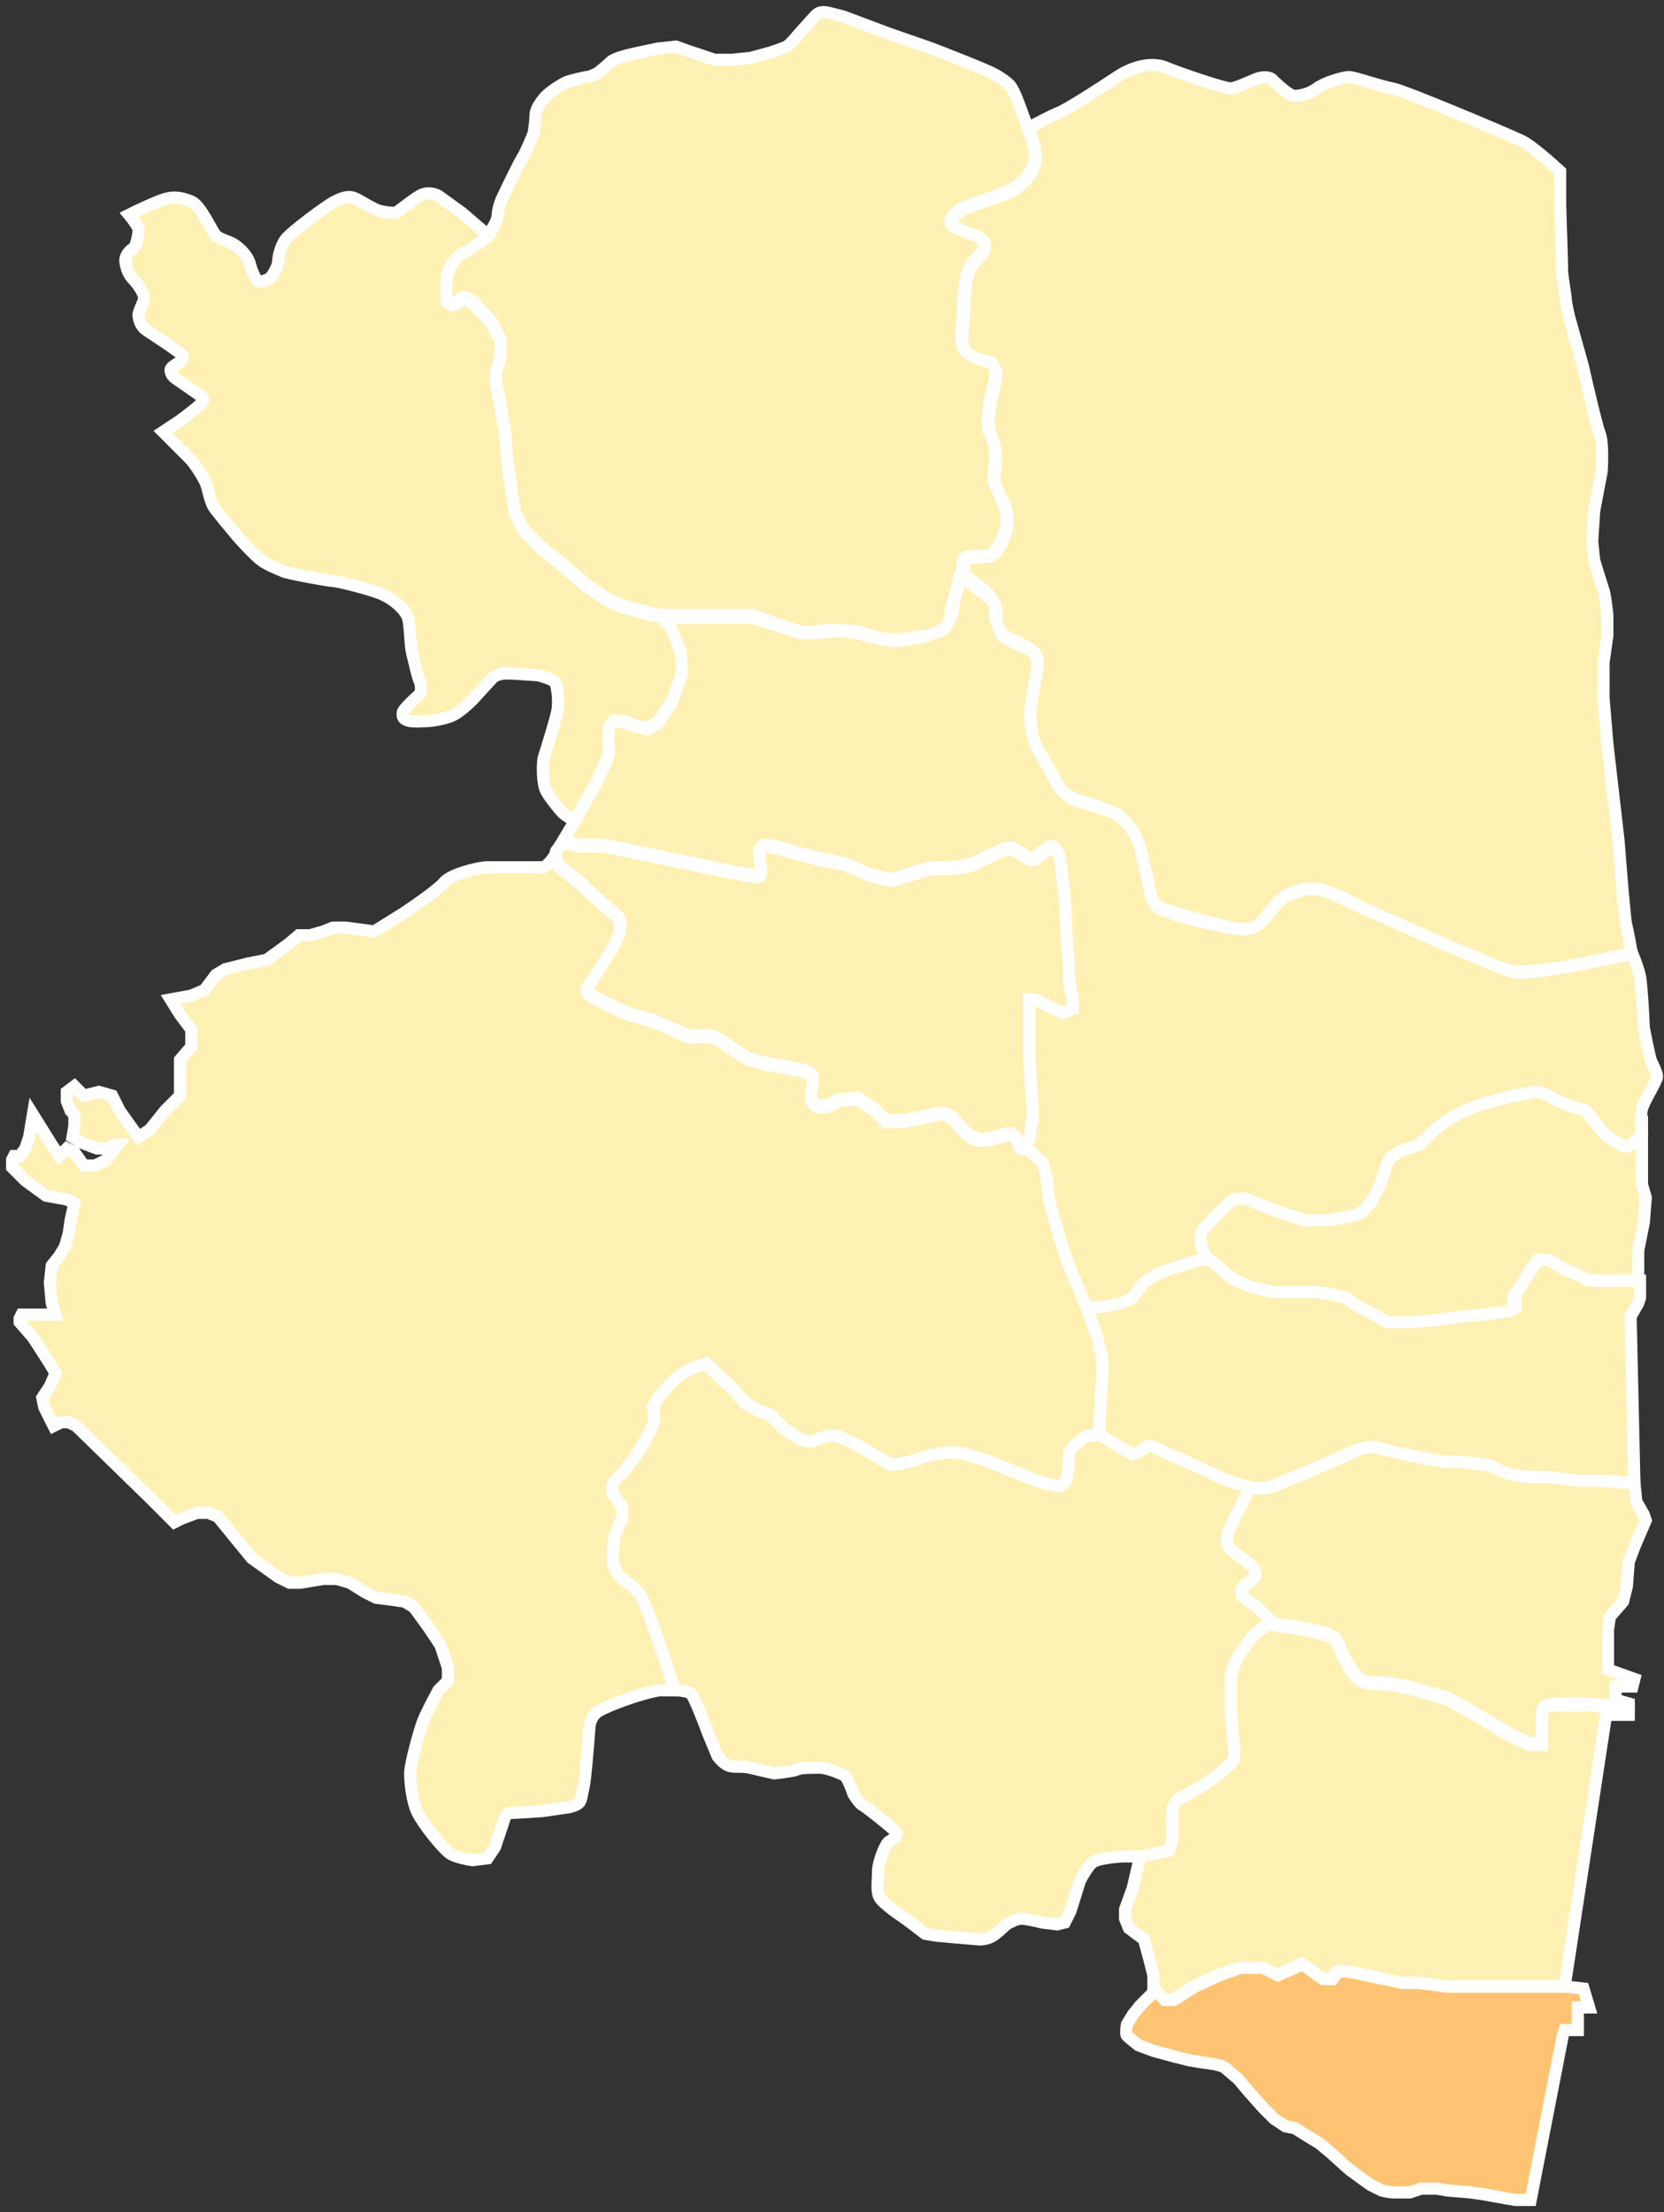 <svg width="137" height="182" viewBox="0 0 137 182" fill="none" xmlns="http://www.w3.org/2000/svg">
<rect x="0" y="0" width="137" height="182" fill="#333333" stroke="none"/>
<path d="M85.188 13.213C85.312 12.467 84.826 11.039 84.567 10.417C84.135 9.259 83.522 7.314 83.069 6.941C82.913 6.786 82.416 6.382 81.671 6.009C80.925 5.636 78.047 4.508 76.701 3.99L73.129 2.748L69.402 1.35L68.159 1.039C67.952 0.988 67.476 0.946 67.227 1.195C66.979 1.443 66.088 2.437 65.674 2.903C65.467 3.162 64.991 3.711 64.743 3.835C64.494 3.959 63.811 4.197 63.5 4.301L61.792 4.767L60.239 4.922H58.841L56.511 4.145L55.665 3.835L54.182 3.99L52.007 4.456C51.541 4.56 50.547 4.829 50.299 5.077C50.05 5.326 49.471 5.802 49.212 6.009C49.005 6.113 48.56 6.32 48.435 6.32C48.28 6.32 46.882 6.63 46.572 6.786C46.261 6.941 45.174 7.562 44.708 8.183C44.242 8.805 44.087 9.115 44.087 9.581C44.087 9.954 43.983 10.668 43.931 10.979C43.724 11.497 43.248 12.625 43 12.998C42.751 13.371 41.757 15.431 41.291 16.415C41.188 16.673 40.981 17.284 40.981 17.657C40.981 18.123 40.515 18.899 40.204 19.21C39.894 19.521 38.806 20.297 38.496 20.453L38.496 20.453C38.185 20.608 37.874 20.763 37.719 20.919C37.564 21.074 36.943 21.695 36.787 22.627C36.663 23.372 36.736 24.283 36.787 24.646C36.891 24.749 37.129 24.956 37.253 24.956C37.409 24.956 37.874 24.646 38.03 24.491C38.154 24.366 38.703 24.646 38.962 24.801C39.376 25.267 40.235 26.23 40.359 26.354C40.515 26.509 40.981 27.441 41.136 27.752C41.26 28 41.188 28.994 41.136 29.46L40.825 30.547V31.479L41.136 32.877L41.291 33.964L41.602 35.673L41.757 37.847L42.068 40.021L42.378 42.04C42.586 42.506 43.062 43.5 43.31 43.748L44.553 44.991L46.106 46.233L48.28 48.097L50.144 49.34L51.231 49.805L53.56 50.427L54.492 50.582H55.89H60.549H61.947L63.966 51.358L65.985 51.98H67.072L68.004 51.824H69.402L70.644 51.98L72.197 52.446L73.129 52.601H74.061C74.786 52.497 76.266 52.29 76.39 52.29C76.515 52.29 77.27 51.98 77.633 51.824C77.736 51.721 77.975 51.452 78.099 51.203C78.223 50.955 78.254 50.478 78.254 50.271L78.565 49.184L78.875 47.942L79.031 47.321C79.082 47.269 79.186 47.134 79.186 47.01C79.186 46.886 79.253 46.377 79.287 46.138C79.287 45.517 80.995 45.827 81.461 45.672C81.927 45.517 82.703 44.274 82.859 43.032C83.014 41.789 82.237 40.702 81.927 39.926C81.616 39.149 81.927 38.528 81.927 37.751C81.927 36.975 81.927 36.819 81.461 35.577C80.995 34.334 81.771 32.005 81.927 31.073C82.051 30.328 81.668 29.831 81.461 29.675C80.84 29.572 79.535 29.209 79.287 28.588C78.976 27.812 79.287 26.414 79.287 25.327C79.287 24.24 79.442 22.376 80.063 21.599C80.684 20.823 81.15 20.512 80.995 19.891C80.84 19.27 78.665 18.804 78.355 18.493C78.044 18.183 78.51 17.561 78.976 17.251C79.442 16.94 81.461 16.319 82.703 15.853C83.946 15.387 85.033 14.145 85.188 13.213Z" fill="#FFF0B3" stroke="white"/>
<path d="M38.497 20.619C38.808 20.464 39.895 19.687 40.206 19.377L38.032 17.513L36.099 16.115C35.84 15.96 35.167 15.742 34.546 16.115C33.77 16.581 32.682 17.513 32.527 17.513C32.372 17.513 31.906 17.513 31.285 17.358C30.663 17.202 29.576 16.426 29.11 16.27C28.645 16.115 28.179 16.27 27.557 16.581C26.936 16.892 23.985 19.066 23.519 19.687C23.053 20.308 22.898 21.24 22.898 21.551C22.898 21.861 22.432 22.793 22.122 22.949C21.811 23.104 21.345 23.259 21.19 23.104C21.035 22.949 20.724 22.327 20.569 21.706C20.413 21.085 19.792 20.464 19.326 20.153C18.86 19.843 18.084 19.687 17.773 19.377C17.462 19.066 16.531 16.892 15.754 16.581C14.977 16.27 14.356 16.115 13.425 16.426C12.679 16.674 11.25 17.358 10.629 17.668C10.888 17.979 11.405 18.662 11.405 18.911C11.405 19.221 11.25 20.308 10.94 20.464C10.629 20.619 10.318 21.085 10.318 21.395C10.318 21.706 10.474 22.483 10.94 22.949C11.405 23.415 11.871 24.191 11.871 24.502C11.871 24.812 11.405 25.589 11.405 25.899C11.405 26.21 11.561 26.831 12.027 27.142L13.89 28.384L14.977 29.161C15.029 29.316 15.071 29.658 14.822 29.782C14.512 29.937 14.046 30.248 14.046 30.403C14.046 30.559 14.046 30.869 14.512 31.18C14.884 31.428 16.013 32.215 16.531 32.578C16.634 32.629 16.81 32.795 16.686 33.044C16.562 33.292 15.392 34.182 14.822 34.597L13.425 35.528L15.599 37.703C16.065 38.169 16.841 39.411 16.997 39.877C17.152 40.343 17.307 41.275 17.618 41.741C17.866 42.113 19.067 43.553 19.637 44.225C20.051 44.691 21.003 45.717 21.5 46.089C22.122 46.555 23.053 46.866 23.364 47.021C23.675 47.176 27.091 47.798 27.402 47.798C27.713 47.798 30.353 48.419 31.44 48.885C32.527 49.351 33.459 50.282 33.614 50.904C33.77 51.525 33.77 53.078 33.925 53.699C34.08 54.321 34.391 55.718 34.546 56.029C34.702 56.339 34.702 56.961 34.546 57.116C34.391 57.271 33.148 58.358 33.148 58.669C33.148 58.98 33.148 59.135 33.614 59.29C33.987 59.414 35.116 59.342 35.633 59.29C35.996 59.239 36.845 59.073 37.342 58.824C37.839 58.576 38.584 57.892 38.895 57.582L40.603 55.718C40.736 55.615 41.138 55.408 41.69 55.408C42.242 55.408 43.68 55.511 44.33 55.563C44.745 55.666 45.604 55.936 45.728 56.184C45.883 56.495 46.039 57.737 45.883 58.514C45.728 59.29 44.952 61.775 44.796 62.241C44.641 62.707 44.641 64.415 44.952 65.037C45.262 65.658 46.194 66.745 46.349 66.9C46.474 67.025 47.022 67.366 47.281 67.522L49.145 64.26L49.766 62.862L50.145 61.931L50.077 60.843L50.145 59.756L50.543 59.29H51.233L52.562 59.756L53.338 59.911L54.27 59.29L55.357 57.582L56.134 55.408C56.134 54.89 56.103 53.761 55.978 53.389C55.854 53.016 55.409 51.991 55.202 51.525L54.494 50.748L53.562 50.593L51.233 49.972L50.145 49.506L48.282 48.264L46.107 46.4L44.554 45.157L43.312 43.915C43.063 43.666 42.587 42.672 42.38 42.207L42.069 40.188L41.759 38.013L41.603 35.839L41.293 34.131L41.138 33.044L40.827 31.646V30.714L41.138 29.627C41.189 29.161 41.262 28.167 41.138 27.918C40.982 27.608 40.516 26.676 40.361 26.521C40.237 26.396 39.377 25.433 38.963 24.968C38.705 24.812 38.156 24.533 38.032 24.657C37.876 24.812 37.41 25.123 37.255 25.123C37.131 25.123 36.893 24.916 36.789 24.812C36.737 24.45 36.665 23.539 36.789 22.793C36.944 21.861 37.566 21.24 37.721 21.085C37.876 20.93 38.187 20.774 38.497 20.619Z" fill="#FFF0B3" stroke="white"/>
<path d="M49.144 64.357L47.281 67.626L46.349 69.179L47.591 69.49H48.368H49.61L52.716 70.111L60.171 71.664C60.896 71.82 62.376 72.099 62.501 71.975C62.625 71.851 62.656 71.509 62.656 71.354C62.604 71.095 62.501 70.484 62.501 70.111C62.501 69.739 62.811 69.542 62.966 69.49L63.898 69.645L67.315 70.577L68.247 70.733L69.645 71.043L71.353 71.82L73.061 72.286H73.527C74.097 72.13 75.298 71.789 75.546 71.664C75.795 71.54 76.478 71.406 76.789 71.354H78.186C78.683 71.354 79.636 71.147 80.05 71.043C80.775 70.681 82.318 69.925 82.69 69.801C83.063 69.676 83.363 69.749 83.467 69.801L84.709 70.577H85.175C85.486 70.318 86.169 69.77 86.418 69.645C86.666 69.521 86.832 69.697 86.884 69.801L87.194 70.267L87.505 72.596L87.66 74.149L87.815 77.411L87.971 79.119V80.517L88.281 82.07V82.846L87.505 83.157L86.728 82.846L85.175 82.07H84.709V84.089V86.884L84.865 89.214L85.02 91.543L84.709 93.562L84.243 94.184L85.796 95.737L85.952 96.513V97.6L86.884 101.173L89.368 107.695C90.249 107.592 92.133 107.354 92.63 107.229C93.127 107.105 93.458 106.867 93.562 106.764C93.769 106.401 94.276 105.614 94.649 105.366C95.022 105.117 95.632 104.848 95.891 104.745L99.463 103.813C99.36 103.606 99.122 103.098 98.997 102.726C98.842 102.26 98.842 101.949 98.842 101.638C98.842 101.39 99.256 100.914 99.463 100.707C100.033 100.085 101.265 98.812 101.638 98.688C102.01 98.563 102.518 98.636 102.725 98.688L104.588 99.464L107.384 100.396H109.403C110.024 100.292 111.36 100.054 111.733 99.93C112.198 99.775 112.198 99.619 112.664 99.153C113.037 98.781 113.544 97.652 113.752 97.135C113.855 96.72 114.124 95.799 114.373 95.426C114.621 95.053 115.201 94.753 115.46 94.65L116.858 94.184L117.789 93.252C117.945 93.097 118.442 92.662 119.187 92.165C120.119 91.543 120.74 91.388 121.362 91.078C121.983 90.767 125.865 89.835 126.487 89.835C127.108 89.835 127.884 90.456 128.35 90.612C128.816 90.767 129.748 91.233 130.214 91.233C130.68 91.233 131.767 93.097 132.233 93.407C132.699 93.718 133.32 94.184 133.786 94.339C134.159 94.463 134.873 93.666 135.184 93.252C135.132 92.786 135.06 91.73 135.184 91.233C135.339 90.612 136.426 88.903 136.426 88.593C136.426 88.282 136.116 87.661 135.96 87.35L135.96 87.35C135.836 87.102 135.494 85.383 135.339 84.555C135.287 83.416 135.153 80.983 135.028 80.362C134.904 79.74 134.563 78.86 134.407 78.498L128.816 79.585C127.729 79.74 125.493 80.051 125.244 80.051C124.996 80.051 124.519 79.947 124.312 79.896L112.664 74.926C112.095 74.667 110.708 74.025 109.714 73.528C108.72 73.031 107.643 73.114 107.229 73.217C107.022 73.321 106.483 73.559 105.986 73.683C105.365 73.839 104.123 75.702 103.657 76.013C103.191 76.323 102.725 76.479 102.259 76.479C101.886 76.479 99.929 76.065 98.997 75.858C97.91 75.599 95.643 74.988 95.27 74.615C94.897 74.242 94.701 73.424 94.649 73.062L94.028 70.267C93.924 69.801 93.624 68.745 93.251 68.248C92.878 67.751 92.06 67.109 91.698 66.85C90.921 66.591 89.244 66.042 88.747 65.918C88.25 65.794 87.712 65.349 87.505 65.141L87.039 64.52C86.521 63.588 85.424 61.569 85.175 60.948C84.927 60.327 84.865 59.24 84.865 58.774L85.331 55.823C85.434 55.461 85.579 54.612 85.331 54.115C85.082 53.618 84.709 53.39 84.554 53.338C84.088 53.131 83.094 52.686 82.846 52.562C82.597 52.437 82.431 52.199 82.38 52.096L81.914 50.845V49.922L81.603 49.3L80.361 48.368L79.429 47.592L79.273 46.66L78.497 49.766C78.497 49.973 78.435 50.512 78.186 51.009C77.938 51.506 77.772 51.733 77.721 51.785L76.012 52.406L74.148 52.717H73.372L72.285 52.562L70.576 52.096L69.489 51.94H68.402L67.315 52.096H65.917L62.035 50.845H54.493L55.201 51.622C55.408 52.087 55.853 53.112 55.978 53.485C56.102 53.858 56.133 54.986 56.133 55.504L55.356 57.678L54.269 59.387L53.337 60.008L52.561 59.853L51.232 59.387H50.542L50.145 59.853L50.076 60.94L50.145 62.027L49.765 62.959L49.144 64.357Z" fill="#FFF0B3" stroke="white"/>
<path d="M133.789 94.339C134.161 94.463 134.876 93.666 135.186 93.252V97.445L135.497 98.532L135.342 100.551L134.876 102.881V105.521H134.099H132.701H131.614H130.683L129.751 105.055L128.353 104.434L127.421 103.813H126.489L126.023 104.434L125.091 105.987L124.626 106.608V107.695L124.16 108.006L121.985 108.317L120.122 108.472L117.947 108.783L116.084 108.938H114.686H114.065L112.978 108.317L111.735 107.695L110.648 106.919L109.25 106.608L108.163 106.453H106.455H104.591L102.727 105.987L101.33 105.366L99.466 103.813C99.362 103.606 99.124 103.098 99 102.726C98.845 102.26 98.845 101.949 98.845 101.638C98.845 101.39 99.259 100.914 99.466 100.707C100.035 100.085 101.268 98.812 101.64 98.688C102.013 98.563 102.52 98.636 102.727 98.688L104.591 99.464L107.387 100.396H109.406C110.027 100.292 111.362 100.054 111.735 99.93C112.201 99.775 112.201 99.62 112.667 99.154C113.04 98.781 113.547 97.652 113.754 97.135C113.858 96.721 114.127 95.799 114.375 95.426C114.624 95.053 115.204 94.753 115.462 94.65L116.86 94.184L117.792 93.252C117.947 93.097 118.444 92.662 119.19 92.165C120.122 91.544 120.743 91.388 121.364 91.078C121.985 90.767 125.868 89.835 126.489 89.835C127.11 89.835 127.887 90.456 128.353 90.612C128.819 90.767 129.751 91.233 130.217 91.233C130.683 91.233 131.77 93.097 132.236 93.407C132.701 93.718 133.323 94.184 133.789 94.339Z" fill="#FFF0B3" stroke="white"/>
<path d="M101.481 105.211L99.617 103.657H98.841L98.22 103.813L97.288 104.123L96.201 104.434L95.114 104.9L94.182 105.521L93.25 106.764L92.318 107.23L91.386 107.385L90.61 107.54H89.833H89.367V108.161L89.833 109.248L90.454 110.957L90.61 112.355L90.454 114.374V116.237V118.101L92.163 119.188L93.561 119.809L94.337 119.188L94.803 119.033L96.667 119.965L98.841 121.052L101.636 122.139L102.724 122.45H104.121L105.053 122.139L108.78 120.586L111.887 119.188L112.818 119.033L114.837 119.499L117.012 119.965L118.72 120.275H120.273L122.447 120.586L123.845 121.207L125.398 121.518H127.417L129.747 121.828H131.61L133.629 121.984H134.561L134.251 108.317L134.872 107.23L135.027 106.764V105.366H134.251H132.853H131.766H130.834L129.902 104.9L128.504 104.279L127.573 103.657H126.641L126.175 104.279L125.243 105.832L124.777 106.453V107.54L124.311 107.851L122.137 108.161L120.273 108.317L118.099 108.627L116.235 108.783H114.837H114.216L113.129 108.161L111.887 107.54L110.799 106.764L109.402 106.453L108.315 106.298H106.606H104.743L102.879 105.832L101.481 105.211Z" fill="#FFF0B3" stroke="white"/>
<path d="M84.736 93.718L84.27 94.339C84.177 94.463 84.024 94.391 83.96 94.339C83.908 94.132 83.742 93.656 83.494 93.407C83.245 93.159 82.976 93.2 82.873 93.252C82.407 93.407 81.35 93.718 80.854 93.718C80.357 93.718 79.818 93.407 79.611 93.252C79.3 92.89 78.617 92.103 78.369 91.854C78.12 91.606 77.644 91.544 77.437 91.544L75.884 91.854L74.331 92.165H72.933L72.001 91.233L70.603 90.301L69.05 90.457L68.118 90.922C67.86 90.974 67.28 91.016 67.031 90.767C66.783 90.519 66.721 90.146 66.721 89.991C66.824 89.576 67 88.686 66.876 88.438C66.752 88.189 66.203 88.023 65.944 87.972L64.391 87.661L63.304 87.506L61.596 87.04L59.887 85.953C59.577 85.694 58.831 85.176 58.334 85.176H56.626L53.83 83.934L51.656 83.312C50.828 82.95 49.047 82.132 48.55 81.759C48.053 81.387 48.343 80.983 48.55 80.828L49.637 79.119C50.051 78.498 50.91 77.1 51.035 76.479C51.159 75.858 50.983 75.495 50.879 75.392L49.637 74.305L47.618 72.441C47.256 72.182 46.438 71.571 46.065 71.198C45.599 70.733 45.754 70.267 45.754 70.111C45.754 69.987 46.169 69.542 46.376 69.335L47.618 69.645H48.395H49.637L52.743 70.267L60.198 71.82C60.923 71.975 62.403 72.255 62.527 72.13C62.652 72.006 62.683 71.664 62.683 71.509C62.631 71.25 62.527 70.639 62.527 70.267C62.527 69.894 62.838 69.697 62.993 69.645L63.925 69.801L67.342 70.733L68.274 70.888L69.671 71.198L71.38 71.975L73.088 72.441H73.554C74.124 72.286 75.325 71.944 75.573 71.82C75.822 71.695 76.505 71.561 76.816 71.509H78.213C78.71 71.509 79.663 71.302 80.077 71.198C80.802 70.836 82.344 70.08 82.717 69.956C83.09 69.832 83.39 69.904 83.494 69.956L84.736 70.733H85.202C85.513 70.474 86.196 69.925 86.445 69.801C86.693 69.677 86.859 69.853 86.91 69.956L87.221 70.422L87.532 72.752L87.687 74.305L87.842 77.566L87.998 79.274V80.672L88.308 82.225V83.002L87.532 83.312L86.755 83.002L85.202 82.225H84.736V84.244V87.04L84.891 89.369L85.047 91.699L84.736 93.718Z" fill="#FFF0B3" stroke="white"/>
<path d="M46.064 71.354C45.598 70.888 45.753 70.422 45.753 70.266C45.538 70.629 45.014 71.354 44.641 71.354H40.137C39.361 71.354 37.031 71.975 36.565 72.596C36.192 73.093 34.236 74.46 33.304 75.081L30.819 76.634L28.489 76.323H27.402L26.625 76.634L25.538 76.945H24.607L23.675 77.721L21.966 78.964L20.413 79.274L18.55 79.74L17.773 80.206L16.841 81.448L15.754 81.915L14.046 82.225L14.822 83.468L15.754 84.71V86.108L14.822 87.195V88.593V90.146L13.58 91.388L12.337 92.941L11.405 93.562L10.629 92.475L9.852 91.388L9.231 90.146L8.144 89.835L6.902 90.146L6.125 89.369L5.504 89.835V90.612L5.814 91.388L6.125 91.699V92.631L5.97 93.562L6.746 94.028L7.989 94.494H8.921L9.387 94.184H9.697L8.765 95.426L7.833 95.892H6.902L6.125 94.805L5.504 94.494L4.883 95.115L4.261 94.184L2.708 91.699L2.398 93.562L2.087 94.494L1.621 95.115H1.155L1 95.426V96.047L2.087 97.135L3.796 98.377L5.504 98.688L6.125 98.998L5.814 100.396L5.659 101.483L5.349 102.57L4.883 103.347L4.261 104.123L4.106 105.521L4.261 107.229L4.572 108.161H1.777L1.621 108.472V108.782L2.708 110.025L4.106 112.199L4.572 112.976L4.106 114.063L3.485 114.995L3.64 115.771L4.417 117.324L5.038 117.014H5.659L6.28 117.324L12.337 123.226L14.356 125.245L14.978 124.934L16.22 124.468H17.152L17.928 124.779L19.326 126.487L20.724 128.196L21.811 128.972L22.898 129.749L23.83 130.215H24.762L26.625 129.904H27.713L28.8 130.215L30.042 130.991L30.974 131.457L32.217 131.612L33.304 131.768L34.08 132.234L35.323 133.942L36.255 135.34L36.876 137.203V138.291L36.099 139.067C35.789 139.637 35.105 140.931 34.857 141.552C34.546 142.329 33.77 145.124 33.77 145.901C33.77 146.677 33.925 148.23 34.391 149.162C34.857 150.094 36.565 152.268 37.186 152.579C37.683 152.827 38.532 152.993 38.895 153.045L40.137 152.889L40.758 151.958L41.535 149.628C41.587 149.473 41.752 149.162 42.001 149.162C42.249 149.162 43.864 149.059 44.641 149.007L46.815 148.696C47.074 148.644 47.623 148.479 47.747 148.23C47.903 147.92 47.903 147.609 48.058 146.988C48.182 146.491 48.42 143.571 48.524 142.173C48.524 141.863 48.679 141.148 49.3 140.776C49.922 140.403 51.319 139.895 51.94 139.688C52.562 139.481 53.928 139.067 54.425 139.067H55.668L54.736 136.272L53.649 133.166L52.872 131.302C52.717 131.095 52.313 130.619 51.94 130.37C51.568 130.122 51.164 129.749 51.009 129.593C50.853 129.335 50.543 128.755 50.543 128.506C50.543 128.196 50.543 126.798 50.698 126.332C50.822 125.959 51.164 125.245 51.319 124.934V124.002L50.543 122.915C50.491 122.812 50.418 122.512 50.543 122.139C50.667 121.766 51.112 121.362 51.319 121.207L52.406 119.809C52.769 119.24 53.556 117.946 53.804 117.324C54.053 116.703 53.908 116.03 53.804 115.771L54.27 114.995C54.684 114.477 55.668 113.348 56.289 112.976C56.91 112.603 57.79 112.303 58.153 112.199L60.327 114.218L61.414 115.461L62.501 116.082L63.433 116.392L64.52 117.48L65.918 118.411C66.177 118.515 66.757 118.691 67.005 118.567C67.316 118.411 68.092 118.101 68.713 118.101C69.21 118.101 70.888 119.033 71.664 119.499L73.217 120.43C73.217 120.482 73.404 120.555 74.149 120.43C74.895 120.306 75.909 119.965 76.323 119.809C76.79 119.706 77.877 119.499 78.498 119.499C79.119 119.499 80.517 119.913 81.138 120.12L85.797 121.983L87.195 122.294C87.299 122.294 87.568 122.201 87.816 121.828C88.127 121.362 87.972 120.12 88.127 119.499C88.251 119.002 89.214 118.36 89.68 118.101H90.456C90.56 116.548 90.767 113.193 90.767 112.199C90.767 111.205 90.042 109.093 89.68 108.161L87.816 103.657C87.299 102.053 86.263 98.656 86.263 97.911C86.263 97.165 85.953 96.047 85.797 95.581L84.71 94.65L84.4 94.339L84.269 94.494C84.176 94.618 84.023 94.546 83.958 94.494C83.907 94.287 83.741 93.811 83.493 93.562C83.244 93.314 82.975 93.355 82.871 93.407C82.405 93.562 81.349 93.873 80.852 93.873C80.355 93.873 79.817 93.562 79.61 93.407C79.299 93.045 78.616 92.258 78.367 92.009C78.119 91.761 77.643 91.699 77.436 91.699L75.882 92.009L74.329 92.32H72.932L72 91.388L70.602 90.456L69.049 90.612L68.117 91.078C67.858 91.129 67.278 91.171 67.03 90.922C66.781 90.674 66.719 90.301 66.719 90.146C66.823 89.731 66.999 88.841 66.875 88.593C66.751 88.344 66.202 88.178 65.943 88.127L64.39 87.816L63.303 87.661L61.594 87.195L59.886 86.108C59.575 85.849 58.83 85.331 58.333 85.331H56.624L53.829 84.089L51.655 83.468C50.826 83.105 49.045 82.287 48.549 81.915C48.052 81.542 48.342 81.138 48.549 80.983L49.636 79.274C50.05 78.653 50.909 77.255 51.033 76.634C51.158 76.013 50.982 75.65 50.878 75.547L49.636 74.46L47.617 72.596C47.254 72.337 46.436 71.726 46.064 71.354Z" fill="#FFF0B3" stroke="white"/>
<path d="M54.653 136.272L55.584 139.067C55.924 139.067 56.665 139.129 56.913 139.378C57.162 139.626 57.949 141.656 58.311 142.639L59.088 144.503C59.243 144.71 59.647 145.155 60.02 145.28C60.486 145.435 61.107 145.28 61.728 145.435C62.225 145.559 63.281 145.797 63.747 145.901C64.265 145.849 65.362 145.714 65.611 145.59C65.921 145.435 66.853 145.435 67.474 145.435C68.096 145.435 69.183 145.901 69.493 146.056C69.742 146.18 70.115 147.143 70.27 147.609C70.425 147.868 70.798 148.417 71.046 148.541C71.295 148.665 72.496 149.628 73.065 150.094C73.324 150.301 73.842 150.746 73.842 150.871C73.842 151.026 73.531 151.337 73.221 151.492C72.91 151.647 72.289 153.2 72.289 153.977C72.289 154.753 72.133 155.685 72.444 156.151C72.755 156.617 73.842 157.393 74.308 157.704C74.68 157.953 75.706 158.739 76.171 159.102L77.103 159.257L78.812 159.412L80.675 159.568C80.882 159.568 81.39 159.506 81.763 159.257C82.135 159.009 82.643 158.532 82.85 158.325C83.109 158.17 83.719 157.859 84.092 157.859C84.465 157.859 85.386 158.066 85.8 158.17L87.043 158.325L87.664 158.17L88.13 157.238L88.907 154.753C89.114 154.339 89.621 153.449 89.994 153.2C90.46 152.89 92.013 152.734 92.634 152.734H94.032C94.705 152.631 96.082 152.393 96.206 152.268C96.361 152.113 96.517 151.492 96.517 151.026V149.318C96.568 148.955 96.765 148.168 97.138 147.92C97.604 147.609 98.536 147.299 99.001 146.988C99.467 146.677 100.71 145.745 101.176 145.28C101.549 144.907 101.642 144.503 101.642 144.348V143.416L101.331 140.465V137.98C101.383 137.67 101.549 136.955 101.797 136.582C102.108 136.117 102.884 134.874 103.195 134.563C103.505 134.253 104.282 133.632 104.437 133.632C104.561 133.632 104.8 133.528 104.903 133.476L103.35 132.079L102.263 131.302C102.211 131.198 102.139 130.929 102.263 130.681C102.387 130.432 102.936 130.06 103.195 129.904C103.247 129.852 103.35 129.656 103.35 129.283C103.35 128.91 102.832 128.506 102.574 128.351L101.486 127.575C101.279 127.368 100.896 126.86 101.02 126.488C101.145 126.115 101.59 125.193 101.797 124.779L103.039 122.76L103.195 122.45C102.47 122.242 100.958 121.797 100.71 121.673C100.399 121.518 97.448 120.12 96.983 119.965C96.517 119.809 95.274 119.188 94.963 119.033C94.715 118.909 94.446 118.981 94.342 119.033L93.721 119.499L93.255 119.654L92.168 119.033L90.615 118.101H90.373H89.596C89.13 118.36 88.168 119.002 88.043 119.499C87.888 120.12 88.043 121.362 87.733 121.828C87.484 122.201 87.215 122.294 87.112 122.294L85.714 121.984L81.055 120.12C80.433 119.913 79.036 119.499 78.414 119.499C77.793 119.499 76.706 119.706 76.24 119.809C75.826 119.965 74.811 120.306 74.066 120.431C73.32 120.555 73.134 120.482 73.134 120.431L71.581 119.499C70.804 119.033 69.127 118.101 68.63 118.101C68.009 118.101 67.232 118.412 66.922 118.567C66.673 118.691 66.093 118.515 65.835 118.412L64.437 117.48L63.35 116.393L62.418 116.082L61.331 115.461L60.243 114.218L58.069 112.199C57.707 112.303 56.827 112.603 56.206 112.976C55.584 113.349 54.601 114.477 54.187 114.995L53.721 115.771C53.824 116.03 53.969 116.703 53.721 117.324C53.472 117.946 52.685 119.24 52.323 119.809L51.236 121.207C51.029 121.362 50.584 121.766 50.459 122.139C50.335 122.512 50.407 122.812 50.459 122.915L51.236 124.003V124.934C51.081 125.245 50.739 125.959 50.614 126.332C50.459 126.798 50.459 128.196 50.459 128.506C50.459 128.755 50.77 129.335 50.925 129.594C51.081 129.749 51.484 130.122 51.857 130.37C52.23 130.619 52.633 131.095 52.789 131.302L53.565 133.166L54.653 136.272Z" fill="#FFF0B3" stroke="white"/>
<path d="M133.786 121.984H134.563L134.718 123.537L135.339 124.624L135.495 125.09L134.563 127.264L134.097 128.506L133.942 130.525L133.631 131.768L132.544 133.01L132.388 134.097V137.359L134.563 138.135L134.407 138.757H133.01V139.844L134.097 140.154V140.465L132.699 140.31L130.525 140.154H128.195C127.988 140.154 127.512 140.185 127.263 140.31C127.015 140.434 126.953 140.879 126.953 141.086V142.173V143.416H126.021L124.934 142.95L124.002 142.484L122.449 141.552L120.896 140.62L119.187 139.688L117.634 139.223L115.926 138.757L114.218 138.446C113.752 138.446 112.727 138.415 112.354 138.291C111.888 138.135 111.577 137.825 111.267 137.359C111.018 136.986 110.646 136.272 110.49 135.961C110.387 135.702 110.149 135.122 110.024 134.874C109.9 134.625 109.144 134.356 108.782 134.253L106.608 133.787L105.21 133.632L104.744 133.476L103.346 132.078C103.036 131.923 102.383 131.519 102.259 131.147C102.135 130.774 102.311 130.577 102.414 130.525C102.725 130.318 103.346 129.842 103.346 129.594C103.346 129.283 103.191 128.972 103.036 128.817C102.88 128.662 102.259 128.196 101.638 127.73L101.638 127.73C101.017 127.264 101.017 127.109 101.017 126.643C101.017 126.27 101.224 125.763 101.327 125.556L102.88 122.449H104.278L105.21 122.139L108.937 120.586L112.043 119.188L112.975 119.033L114.994 119.499L117.168 119.965L118.877 120.275H120.43L122.604 120.586L124.002 121.207L125.555 121.518H127.574L129.904 121.828H131.767L133.786 121.984Z" fill="#FFF0B3" stroke="white"/>
<path d="M105.21 133.787L104.744 133.631L104.123 133.787L103.191 134.563L101.948 136.272L101.482 137.359L101.327 137.98V140.62L101.482 142.639L101.638 143.882C101.638 144.192 101.607 144.845 101.482 144.969C101.358 145.093 100.602 145.745 100.24 146.056L99.153 146.832L97.755 147.609L96.978 148.075C96.823 148.23 96.513 148.634 96.513 149.007V150.249V151.336C96.513 151.585 96.305 152.061 96.202 152.268L93.872 152.734L93.251 155.374L92.63 157.083V157.859L92.941 158.636L94.183 159.568L94.649 161.276L94.96 162.518V163.761L95.736 164.537H96.513L98.221 163.45L100.24 162.518L101.948 161.897H102.725H103.812L105.054 162.518L106.452 161.897L107.073 161.587L108.316 162.518L108.782 162.829H109.558L110.024 162.208H110.801L112.354 162.518L113.752 162.829L115.305 163.14H116.702L119.032 163.45H120.74H122.449H124.312H125.71H127.574H128.816L132.233 141.086H134.097V140.62L132.699 140.465L130.525 140.31H128.195C127.988 140.31 127.512 140.341 127.263 140.465C127.015 140.589 126.953 141.034 126.953 141.241V142.329V143.571H126.021L124.934 143.105L124.002 142.639L122.449 141.707L120.896 140.776L119.187 139.844L117.634 139.378L115.926 138.912L114.217 138.601C113.752 138.601 112.727 138.57 112.354 138.446C111.888 138.291 111.577 137.98 111.267 137.514C111.018 137.141 110.645 136.427 110.49 136.116C110.387 135.858 110.148 135.278 110.024 135.029C109.9 134.781 109.144 134.512 108.782 134.408L106.607 133.942L105.21 133.787Z" fill="#FFF0B3" stroke="white"/>
<path d="M95.892 164.537L95.116 163.761L94.65 164.227L93.874 165.003L93.252 165.78L92.786 166.556C92.735 166.815 92.662 167.364 92.786 167.488C92.911 167.613 93.459 168.058 93.718 168.265L94.961 168.731L96.669 169.197L97.912 169.507L98.843 169.663L99.93 169.818C100.189 169.87 100.738 170.004 100.862 170.129C100.987 170.253 101.639 170.802 101.949 171.06L102.726 171.992L103.968 173.39L104.9 174.322L105.832 174.943L106.609 175.098L107.851 175.875L108.628 176.341L109.559 177.117L111.113 178.515L112.821 179.757L113.753 180.223C113.96 180.275 114.436 180.379 114.685 180.379H116.082L117.014 180.068H118.257L119.188 180.223L121.052 180.379L122.139 180.534L123.848 180.845L124.779 181H126.022L128.662 167.488L128.817 167.022H129.905V165.159H130.836L130.37 163.606L128.973 163.45H127.73H125.867H124.469H122.605H120.897H119.188L116.859 163.14H115.461L113.908 162.829L112.51 162.519L110.957 162.208H110.181L109.715 162.829H108.938L108.472 162.519L107.23 161.587L106.609 161.897L105.211 162.519L103.968 161.897H102.881H102.105L100.396 162.519L98.377 163.45L96.669 164.537H95.892Z" fill="#FFF0B3"/>
<path d="M95.892 164.537L95.116 163.761L94.65 164.227L93.874 165.003L93.252 165.78L92.786 166.556C92.735 166.815 92.662 167.364 92.786 167.488C92.911 167.613 93.459 168.058 93.718 168.265L94.961 168.731L96.669 169.197L97.912 169.507L98.843 169.663L99.93 169.818C100.189 169.87 100.738 170.004 100.862 170.129C100.987 170.253 101.639 170.802 101.949 171.06L102.726 171.992L103.968 173.39L104.9 174.322L105.832 174.943L106.609 175.098L107.851 175.875L108.628 176.341L109.559 177.117L111.113 178.515L112.821 179.757L113.753 180.223C113.96 180.275 114.436 180.379 114.685 180.379H116.082L117.014 180.068H118.257L119.188 180.223L121.052 180.379L122.139 180.534L123.848 180.845L124.779 181H126.022L128.662 167.488L128.817 167.022H129.905V165.159H130.836L130.37 163.606L128.973 163.45H127.73H125.867H124.469H122.605H120.897H119.188L116.859 163.14H115.461L113.908 162.829L112.51 162.519L110.957 162.208H110.181L109.715 162.829H108.938L108.472 162.519L107.23 161.587L106.609 161.897L105.211 162.519L103.968 161.897H102.881H102.105L100.396 162.519L98.377 163.45L96.669 164.537H95.892Z" fill="#FFC473"/>
<path d="M95.892 164.537L95.116 163.761L94.65 164.227L93.874 165.003L93.252 165.78L92.786 166.556C92.735 166.815 92.662 167.364 92.786 167.488C92.911 167.613 93.459 168.058 93.718 168.265L94.961 168.731L96.669 169.197L97.912 169.507L98.843 169.663L99.93 169.818C100.189 169.87 100.738 170.004 100.862 170.129C100.987 170.253 101.639 170.802 101.949 171.06L102.726 171.992L103.968 173.39L104.9 174.322L105.832 174.943L106.609 175.098L107.851 175.875L108.628 176.341L109.559 177.117L111.113 178.515L112.821 179.757L113.753 180.223C113.96 180.275 114.436 180.379 114.685 180.379H116.082L117.014 180.068H118.257L119.188 180.223L121.052 180.379L122.139 180.534L123.848 180.845L124.779 181H126.022L128.662 167.488L128.817 167.022H129.905V165.159H130.836L130.37 163.606L128.973 163.45H127.73H125.867H124.469H122.605H120.897H119.188L116.859 163.14H115.461L113.908 162.829L112.51 162.519L110.957 162.208H110.181L109.715 162.829H108.938L108.472 162.519L107.23 161.587L106.609 161.897L105.211 162.519L103.968 161.897H102.881H102.105L100.396 162.519L98.377 163.45L96.669 164.537H95.892Z" stroke="white"/>
<path d="M125.345 11.619C126.09 11.992 127.726 13.431 128.451 14.104V16.9C128.503 18.453 128.606 21.683 128.606 22.18C128.606 22.801 128.917 24.354 128.917 24.665C128.917 24.913 129.124 25.804 129.227 26.218L130.315 30.101C130.677 31.705 131.464 35.07 131.712 35.691C131.961 36.313 131.919 38.021 131.868 38.797L131.246 42.059L131.091 44.544L131.246 46.097C131.453 46.77 131.899 48.209 132.023 48.581C132.147 48.954 132.282 50.083 132.333 50.6V52.309L132.023 54.483V57.434L132.333 61.161L133.265 69.237C133.421 71.308 133.762 75.573 133.887 76.07C134.011 76.567 134.249 77.83 134.352 78.4L132.333 78.866L128.296 79.642C127.416 79.746 125.531 79.953 125.034 79.953C124.537 79.953 123.585 79.642 123.171 79.487L118.046 77.313L111.833 74.517C111.005 74.051 109.1 73.119 108.106 73.119C106.864 73.119 107.019 73.275 106.087 73.585C105.155 73.896 104.068 75.76 103.602 76.07C103.137 76.381 102.515 76.536 101.739 76.381C101.118 76.257 99.72 75.915 99.099 75.76C98.322 75.552 96.583 75.076 95.837 74.828C95.092 74.579 94.802 73.896 94.75 73.585C94.543 72.602 94.067 70.417 93.818 69.547C93.508 68.46 92.421 67.218 91.799 66.907C91.178 66.597 89.315 65.975 88.693 65.82C88.196 65.696 87.555 65.147 87.296 64.888C86.778 63.956 85.68 62 85.432 61.627C85.121 61.161 84.811 59.763 84.811 58.831C84.811 57.9 85.432 55.26 85.432 54.638C85.432 54.017 85.277 53.706 84.811 53.396C84.345 53.085 83.413 52.619 82.947 52.464C82.481 52.309 82.015 51.532 82.015 50.29C82.015 49.047 80.462 48.116 79.841 47.65C79.22 47.184 79.375 46.873 79.375 46.252C79.375 45.631 81.084 45.941 81.549 45.786C82.015 45.631 82.792 44.388 82.947 43.146C83.102 41.904 82.326 40.816 82.015 40.04C81.705 39.263 82.015 38.642 82.015 37.866C82.015 37.089 82.015 36.934 81.549 35.691C81.084 34.449 81.86 32.119 82.015 31.188C82.14 30.442 81.757 29.945 81.549 29.79C80.928 29.686 79.624 29.324 79.375 28.703C79.065 27.926 79.375 26.529 79.375 25.441C79.375 24.354 79.531 22.491 80.152 21.714C80.773 20.938 81.239 20.627 81.084 20.006C80.928 19.384 78.754 18.919 78.443 18.608C78.133 18.297 78.599 17.676 79.065 17.366C79.531 17.055 81.549 16.434 82.792 15.968C84.034 15.502 85.121 14.259 85.277 13.328C85.401 12.582 84.914 11.153 84.656 10.532C85.225 10.222 86.519 9.538 87.14 9.29C87.917 8.979 90.557 7.271 91.955 6.339C93.352 5.407 94.906 5.097 95.993 5.563C97.08 6.028 100.807 7.271 101.273 7.271C101.739 7.271 102.671 6.805 103.447 6.494C104.068 6.246 104.534 6.391 104.69 6.494C105.155 6.96 106.18 7.892 106.553 7.892C107.019 7.892 107.796 7.737 108.417 7.271C109.038 6.805 110.591 6.339 111.057 6.339C111.523 6.339 113.697 7.116 114.629 7.271C115.561 7.426 124.413 11.153 125.345 11.619Z" fill="#FFF0B3" stroke="white"/>
</svg>
